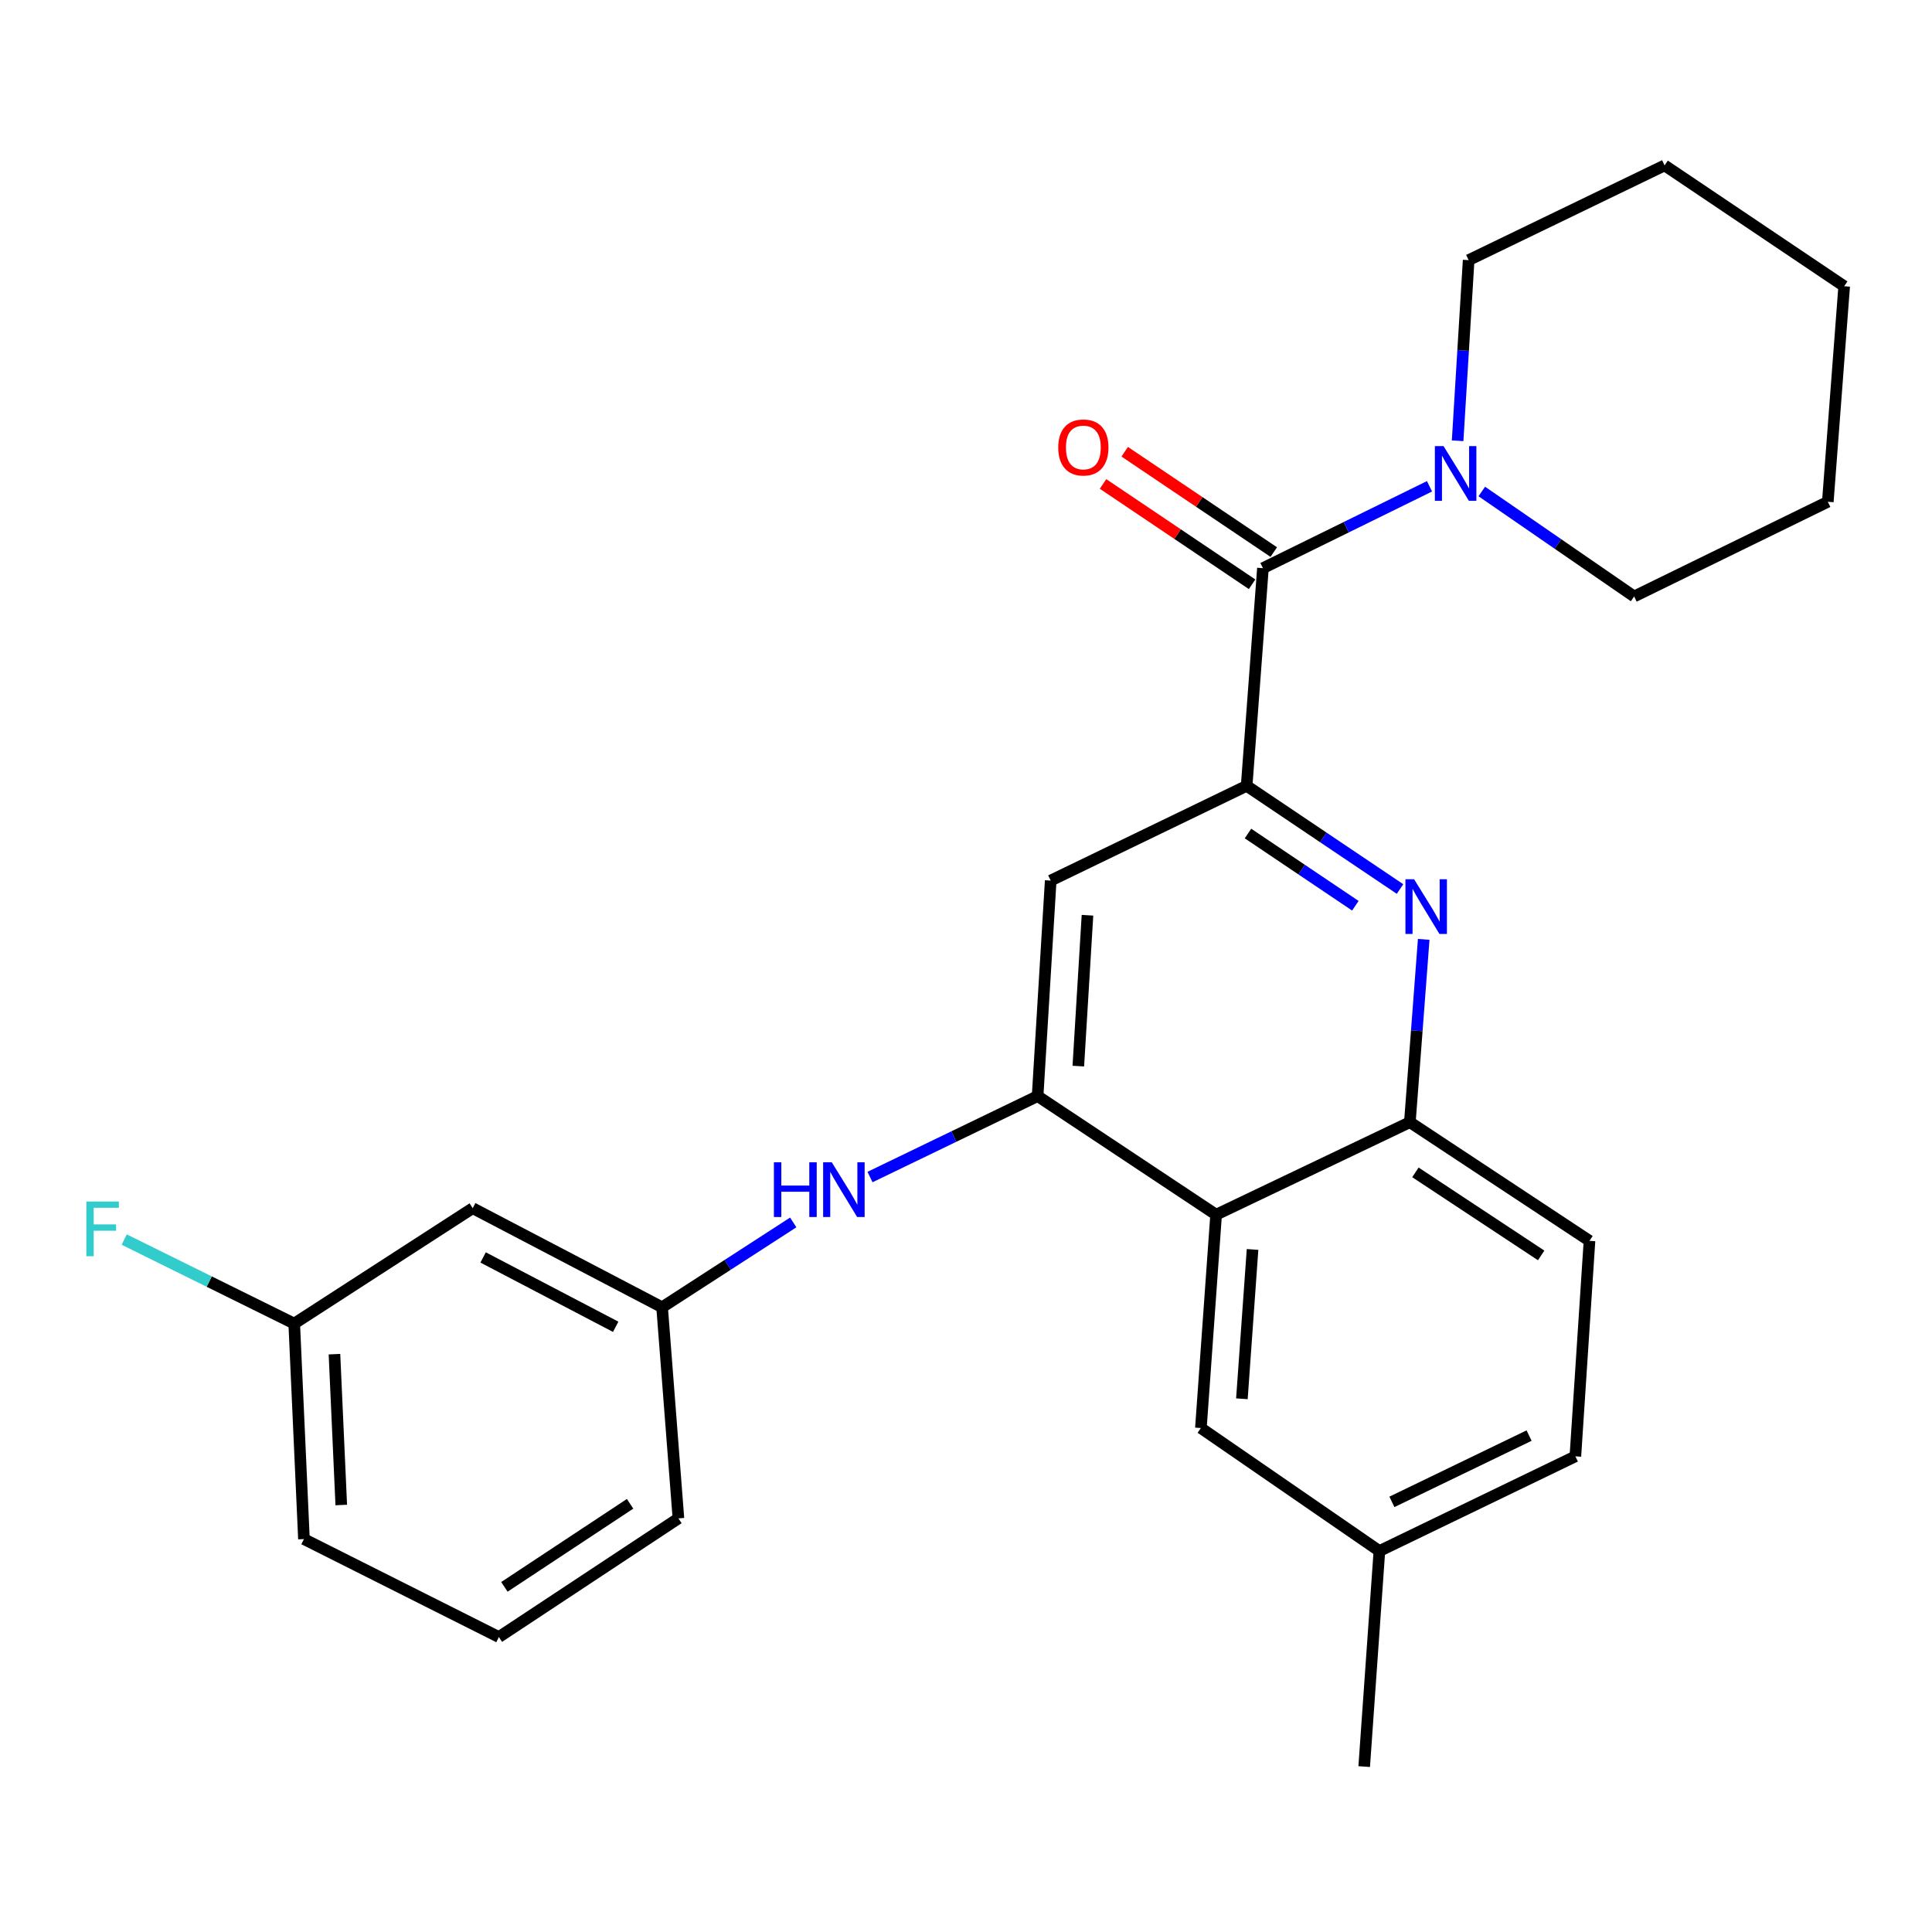 <?xml version='1.0' encoding='iso-8859-1'?>
<svg version='1.1' baseProfile='full'
              xmlns='http://www.w3.org/2000/svg'
                      xmlns:rdkit='http://www.rdkit.org/xml'
                      xmlns:xlink='http://www.w3.org/1999/xlink'
                  xml:space='preserve'
width='1000px' height='1000px' viewBox='0 0 1000 1000'>
<!-- END OF HEADER -->
<rect style='opacity:1.0;fill:#FFFFFF;stroke:none' width='1000' height='1000' x='0' y='0'> </rect>
<path class='bond-0' d='M 645.264,406.747 L 684.959,433.45' style='fill:none;fill-rule:evenodd;stroke:#000000;stroke-width:6px;stroke-linecap:butt;stroke-linejoin:miter;stroke-opacity:1' />
<path class='bond-0' d='M 684.959,433.45 L 724.653,460.153' style='fill:none;fill-rule:evenodd;stroke:#0000FF;stroke-width:6px;stroke-linecap:butt;stroke-linejoin:miter;stroke-opacity:1' />
<path class='bond-0' d='M 645.958,431.427 L 673.745,450.12' style='fill:none;fill-rule:evenodd;stroke:#000000;stroke-width:6px;stroke-linecap:butt;stroke-linejoin:miter;stroke-opacity:1' />
<path class='bond-0' d='M 673.745,450.12 L 701.531,468.812' style='fill:none;fill-rule:evenodd;stroke:#0000FF;stroke-width:6px;stroke-linecap:butt;stroke-linejoin:miter;stroke-opacity:1' />
<path class='bond-2' d='M 645.264,406.747 L 653.691,294.084' style='fill:none;fill-rule:evenodd;stroke:#000000;stroke-width:6px;stroke-linecap:butt;stroke-linejoin:miter;stroke-opacity:1' />
<path class='bond-4' d='M 645.264,406.747 L 543.841,455.779' style='fill:none;fill-rule:evenodd;stroke:#000000;stroke-width:6px;stroke-linecap:butt;stroke-linejoin:miter;stroke-opacity:1' />
<path class='bond-5' d='M 736.909,486.219 L 733.327,533.53' style='fill:none;fill-rule:evenodd;stroke:#0000FF;stroke-width:6px;stroke-linecap:butt;stroke-linejoin:miter;stroke-opacity:1' />
<path class='bond-5' d='M 733.327,533.53 L 729.744,580.842' style='fill:none;fill-rule:evenodd;stroke:#000000;stroke-width:6px;stroke-linecap:butt;stroke-linejoin:miter;stroke-opacity:1' />
<path class='bond-1' d='M 537.066,567.337 L 543.841,455.779' style='fill:none;fill-rule:evenodd;stroke:#000000;stroke-width:6px;stroke-linecap:butt;stroke-linejoin:miter;stroke-opacity:1' />
<path class='bond-1' d='M 558.135,551.821 L 562.878,473.73' style='fill:none;fill-rule:evenodd;stroke:#000000;stroke-width:6px;stroke-linecap:butt;stroke-linejoin:miter;stroke-opacity:1' />
<path class='bond-3' d='M 537.066,567.337 L 629.459,628.724' style='fill:none;fill-rule:evenodd;stroke:#000000;stroke-width:6px;stroke-linecap:butt;stroke-linejoin:miter;stroke-opacity:1' />
<path class='bond-7' d='M 537.066,567.337 L 493.691,588.285' style='fill:none;fill-rule:evenodd;stroke:#000000;stroke-width:6px;stroke-linecap:butt;stroke-linejoin:miter;stroke-opacity:1' />
<path class='bond-7' d='M 493.691,588.285 L 450.316,609.234' style='fill:none;fill-rule:evenodd;stroke:#0000FF;stroke-width:6px;stroke-linecap:butt;stroke-linejoin:miter;stroke-opacity:1' />
<path class='bond-6' d='M 653.691,294.084 L 696.801,272.896' style='fill:none;fill-rule:evenodd;stroke:#000000;stroke-width:6px;stroke-linecap:butt;stroke-linejoin:miter;stroke-opacity:1' />
<path class='bond-6' d='M 696.801,272.896 L 739.91,251.707' style='fill:none;fill-rule:evenodd;stroke:#0000FF;stroke-width:6px;stroke-linecap:butt;stroke-linejoin:miter;stroke-opacity:1' />
<path class='bond-9' d='M 659.299,285.75 L 620.724,259.788' style='fill:none;fill-rule:evenodd;stroke:#000000;stroke-width:6px;stroke-linecap:butt;stroke-linejoin:miter;stroke-opacity:1' />
<path class='bond-9' d='M 620.724,259.788 L 582.149,233.825' style='fill:none;fill-rule:evenodd;stroke:#FF0000;stroke-width:6px;stroke-linecap:butt;stroke-linejoin:miter;stroke-opacity:1' />
<path class='bond-9' d='M 648.082,302.417 L 609.507,276.455' style='fill:none;fill-rule:evenodd;stroke:#000000;stroke-width:6px;stroke-linecap:butt;stroke-linejoin:miter;stroke-opacity:1' />
<path class='bond-9' d='M 609.507,276.455 L 570.931,250.493' style='fill:none;fill-rule:evenodd;stroke:#FF0000;stroke-width:6px;stroke-linecap:butt;stroke-linejoin:miter;stroke-opacity:1' />
<path class='bond-8' d='M 629.459,628.724 L 621.579,739.144' style='fill:none;fill-rule:evenodd;stroke:#000000;stroke-width:6px;stroke-linecap:butt;stroke-linejoin:miter;stroke-opacity:1' />
<path class='bond-8' d='M 648.317,646.717 L 642.801,724.011' style='fill:none;fill-rule:evenodd;stroke:#000000;stroke-width:6px;stroke-linecap:butt;stroke-linejoin:miter;stroke-opacity:1' />
<path class='bond-26' d='M 629.459,628.724 L 729.744,580.842' style='fill:none;fill-rule:evenodd;stroke:#000000;stroke-width:6px;stroke-linecap:butt;stroke-linejoin:miter;stroke-opacity:1' />
<path class='bond-12' d='M 729.744,580.842 L 822.719,642.252' style='fill:none;fill-rule:evenodd;stroke:#000000;stroke-width:6px;stroke-linecap:butt;stroke-linejoin:miter;stroke-opacity:1' />
<path class='bond-12' d='M 732.618,606.817 L 797.7,649.804' style='fill:none;fill-rule:evenodd;stroke:#000000;stroke-width:6px;stroke-linecap:butt;stroke-linejoin:miter;stroke-opacity:1' />
<path class='bond-17' d='M 754.462,228.138 L 757.316,181.391' style='fill:none;fill-rule:evenodd;stroke:#0000FF;stroke-width:6px;stroke-linecap:butt;stroke-linejoin:miter;stroke-opacity:1' />
<path class='bond-17' d='M 757.316,181.391 L 760.17,134.644' style='fill:none;fill-rule:evenodd;stroke:#000000;stroke-width:6px;stroke-linecap:butt;stroke-linejoin:miter;stroke-opacity:1' />
<path class='bond-18' d='M 766.974,254.396 L 806.398,281.562' style='fill:none;fill-rule:evenodd;stroke:#0000FF;stroke-width:6px;stroke-linecap:butt;stroke-linejoin:miter;stroke-opacity:1' />
<path class='bond-18' d='M 806.398,281.562 L 845.823,308.728' style='fill:none;fill-rule:evenodd;stroke:#000000;stroke-width:6px;stroke-linecap:butt;stroke-linejoin:miter;stroke-opacity:1' />
<path class='bond-10' d='M 410.575,632.727 L 376.638,654.684' style='fill:none;fill-rule:evenodd;stroke:#0000FF;stroke-width:6px;stroke-linecap:butt;stroke-linejoin:miter;stroke-opacity:1' />
<path class='bond-10' d='M 376.638,654.684 L 342.701,676.64' style='fill:none;fill-rule:evenodd;stroke:#000000;stroke-width:6px;stroke-linecap:butt;stroke-linejoin:miter;stroke-opacity:1' />
<path class='bond-14' d='M 621.579,739.144 L 713.973,802.808' style='fill:none;fill-rule:evenodd;stroke:#000000;stroke-width:6px;stroke-linecap:butt;stroke-linejoin:miter;stroke-opacity:1' />
<path class='bond-11' d='M 342.701,676.64 L 244.671,625.353' style='fill:none;fill-rule:evenodd;stroke:#000000;stroke-width:6px;stroke-linecap:butt;stroke-linejoin:miter;stroke-opacity:1' />
<path class='bond-11' d='M 318.684,686.748 L 250.063,650.848' style='fill:none;fill-rule:evenodd;stroke:#000000;stroke-width:6px;stroke-linecap:butt;stroke-linejoin:miter;stroke-opacity:1' />
<path class='bond-20' d='M 342.701,676.64 L 351.151,785.91' style='fill:none;fill-rule:evenodd;stroke:#000000;stroke-width:6px;stroke-linecap:butt;stroke-linejoin:miter;stroke-opacity:1' />
<path class='bond-13' d='M 244.671,625.353 L 152.288,685.089' style='fill:none;fill-rule:evenodd;stroke:#000000;stroke-width:6px;stroke-linecap:butt;stroke-linejoin:miter;stroke-opacity:1' />
<path class='bond-15' d='M 822.719,642.252 L 815.408,753.798' style='fill:none;fill-rule:evenodd;stroke:#000000;stroke-width:6px;stroke-linecap:butt;stroke-linejoin:miter;stroke-opacity:1' />
<path class='bond-16' d='M 152.288,685.089 L 108.291,663.343' style='fill:none;fill-rule:evenodd;stroke:#000000;stroke-width:6px;stroke-linecap:butt;stroke-linejoin:miter;stroke-opacity:1' />
<path class='bond-16' d='M 108.291,663.343 L 64.294,641.597' style='fill:none;fill-rule:evenodd;stroke:#33CCCC;stroke-width:6px;stroke-linecap:butt;stroke-linejoin:miter;stroke-opacity:1' />
<path class='bond-29' d='M 152.288,685.089 L 157.322,796.625' style='fill:none;fill-rule:evenodd;stroke:#000000;stroke-width:6px;stroke-linecap:butt;stroke-linejoin:miter;stroke-opacity:1' />
<path class='bond-29' d='M 173.114,700.914 L 176.637,778.988' style='fill:none;fill-rule:evenodd;stroke:#000000;stroke-width:6px;stroke-linecap:butt;stroke-linejoin:miter;stroke-opacity:1' />
<path class='bond-22' d='M 713.973,802.808 L 706.105,914.388' style='fill:none;fill-rule:evenodd;stroke:#000000;stroke-width:6px;stroke-linecap:butt;stroke-linejoin:miter;stroke-opacity:1' />
<path class='bond-27' d='M 713.973,802.808 L 815.408,753.798' style='fill:none;fill-rule:evenodd;stroke:#000000;stroke-width:6px;stroke-linecap:butt;stroke-linejoin:miter;stroke-opacity:1' />
<path class='bond-27' d='M 720.448,777.367 L 791.452,743.06' style='fill:none;fill-rule:evenodd;stroke:#000000;stroke-width:6px;stroke-linecap:butt;stroke-linejoin:miter;stroke-opacity:1' />
<path class='bond-24' d='M 760.17,134.644 L 861.594,85.612' style='fill:none;fill-rule:evenodd;stroke:#000000;stroke-width:6px;stroke-linecap:butt;stroke-linejoin:miter;stroke-opacity:1' />
<path class='bond-23' d='M 845.823,308.728 L 946.074,259.718' style='fill:none;fill-rule:evenodd;stroke:#000000;stroke-width:6px;stroke-linecap:butt;stroke-linejoin:miter;stroke-opacity:1' />
<path class='bond-19' d='M 258.221,847.331 L 351.151,785.91' style='fill:none;fill-rule:evenodd;stroke:#000000;stroke-width:6px;stroke-linecap:butt;stroke-linejoin:miter;stroke-opacity:1' />
<path class='bond-19' d='M 261.083,821.357 L 326.134,778.362' style='fill:none;fill-rule:evenodd;stroke:#000000;stroke-width:6px;stroke-linecap:butt;stroke-linejoin:miter;stroke-opacity:1' />
<path class='bond-21' d='M 258.221,847.331 L 157.322,796.625' style='fill:none;fill-rule:evenodd;stroke:#000000;stroke-width:6px;stroke-linecap:butt;stroke-linejoin:miter;stroke-opacity:1' />
<path class='bond-25' d='M 946.074,259.718 L 954.545,148.149' style='fill:none;fill-rule:evenodd;stroke:#000000;stroke-width:6px;stroke-linecap:butt;stroke-linejoin:miter;stroke-opacity:1' />
<path class='bond-28' d='M 861.594,85.612 L 954.545,148.149' style='fill:none;fill-rule:evenodd;stroke:#000000;stroke-width:6px;stroke-linecap:butt;stroke-linejoin:miter;stroke-opacity:1' />
<path  class='atom-1' d='M 731.933 455.102
L 741.213 470.102
Q 742.133 471.582, 743.613 474.262
Q 745.093 476.942, 745.173 477.102
L 745.173 455.102
L 748.933 455.102
L 748.933 483.422
L 745.053 483.422
L 735.093 467.022
Q 733.933 465.102, 732.693 462.902
Q 731.493 460.702, 731.133 460.022
L 731.133 483.422
L 727.453 483.422
L 727.453 455.102
L 731.933 455.102
' fill='#0000FF'/>
<path  class='atom-7' d='M 747.169 230.903
L 756.449 245.903
Q 757.369 247.383, 758.849 250.063
Q 760.329 252.743, 760.409 252.903
L 760.409 230.903
L 764.169 230.903
L 764.169 259.223
L 760.289 259.223
L 750.329 242.823
Q 749.169 240.903, 747.929 238.703
Q 746.729 236.503, 746.369 235.823
L 746.369 259.223
L 742.689 259.223
L 742.689 230.903
L 747.169 230.903
' fill='#0000FF'/>
<path  class='atom-8' d='M 400.572 601.606
L 404.412 601.606
L 404.412 613.646
L 418.892 613.646
L 418.892 601.606
L 422.732 601.606
L 422.732 629.926
L 418.892 629.926
L 418.892 616.846
L 404.412 616.846
L 404.412 629.926
L 400.572 629.926
L 400.572 601.606
' fill='#0000FF'/>
<path  class='atom-8' d='M 430.532 601.606
L 439.812 616.606
Q 440.732 618.086, 442.212 620.766
Q 443.692 623.446, 443.772 623.606
L 443.772 601.606
L 447.532 601.606
L 447.532 629.926
L 443.652 629.926
L 433.692 613.526
Q 432.532 611.606, 431.292 609.406
Q 430.092 607.206, 429.732 606.526
L 429.732 629.926
L 426.052 629.926
L 426.052 601.606
L 430.532 601.606
' fill='#0000FF'/>
<path  class='atom-10' d='M 547.739 231.604
Q 547.739 224.804, 551.099 221.004
Q 554.459 217.204, 560.739 217.204
Q 567.019 217.204, 570.379 221.004
Q 573.739 224.804, 573.739 231.604
Q 573.739 238.484, 570.339 242.404
Q 566.939 246.284, 560.739 246.284
Q 554.499 246.284, 551.099 242.404
Q 547.739 238.524, 547.739 231.604
M 560.739 243.084
Q 565.059 243.084, 567.379 240.204
Q 569.739 237.284, 569.739 231.604
Q 569.739 226.044, 567.379 223.244
Q 565.059 220.404, 560.739 220.404
Q 556.419 220.404, 554.059 223.204
Q 551.739 226.004, 551.739 231.604
Q 551.739 237.324, 554.059 240.204
Q 556.419 243.084, 560.739 243.084
' fill='#FF0000'/>
<path  class='atom-17' d='M 44.689 621.908
L 61.529 621.908
L 61.529 625.148
L 48.489 625.148
L 48.489 633.748
L 60.089 633.748
L 60.089 637.028
L 48.489 637.028
L 48.489 650.228
L 44.689 650.228
L 44.689 621.908
' fill='#33CCCC'/>
</svg>
